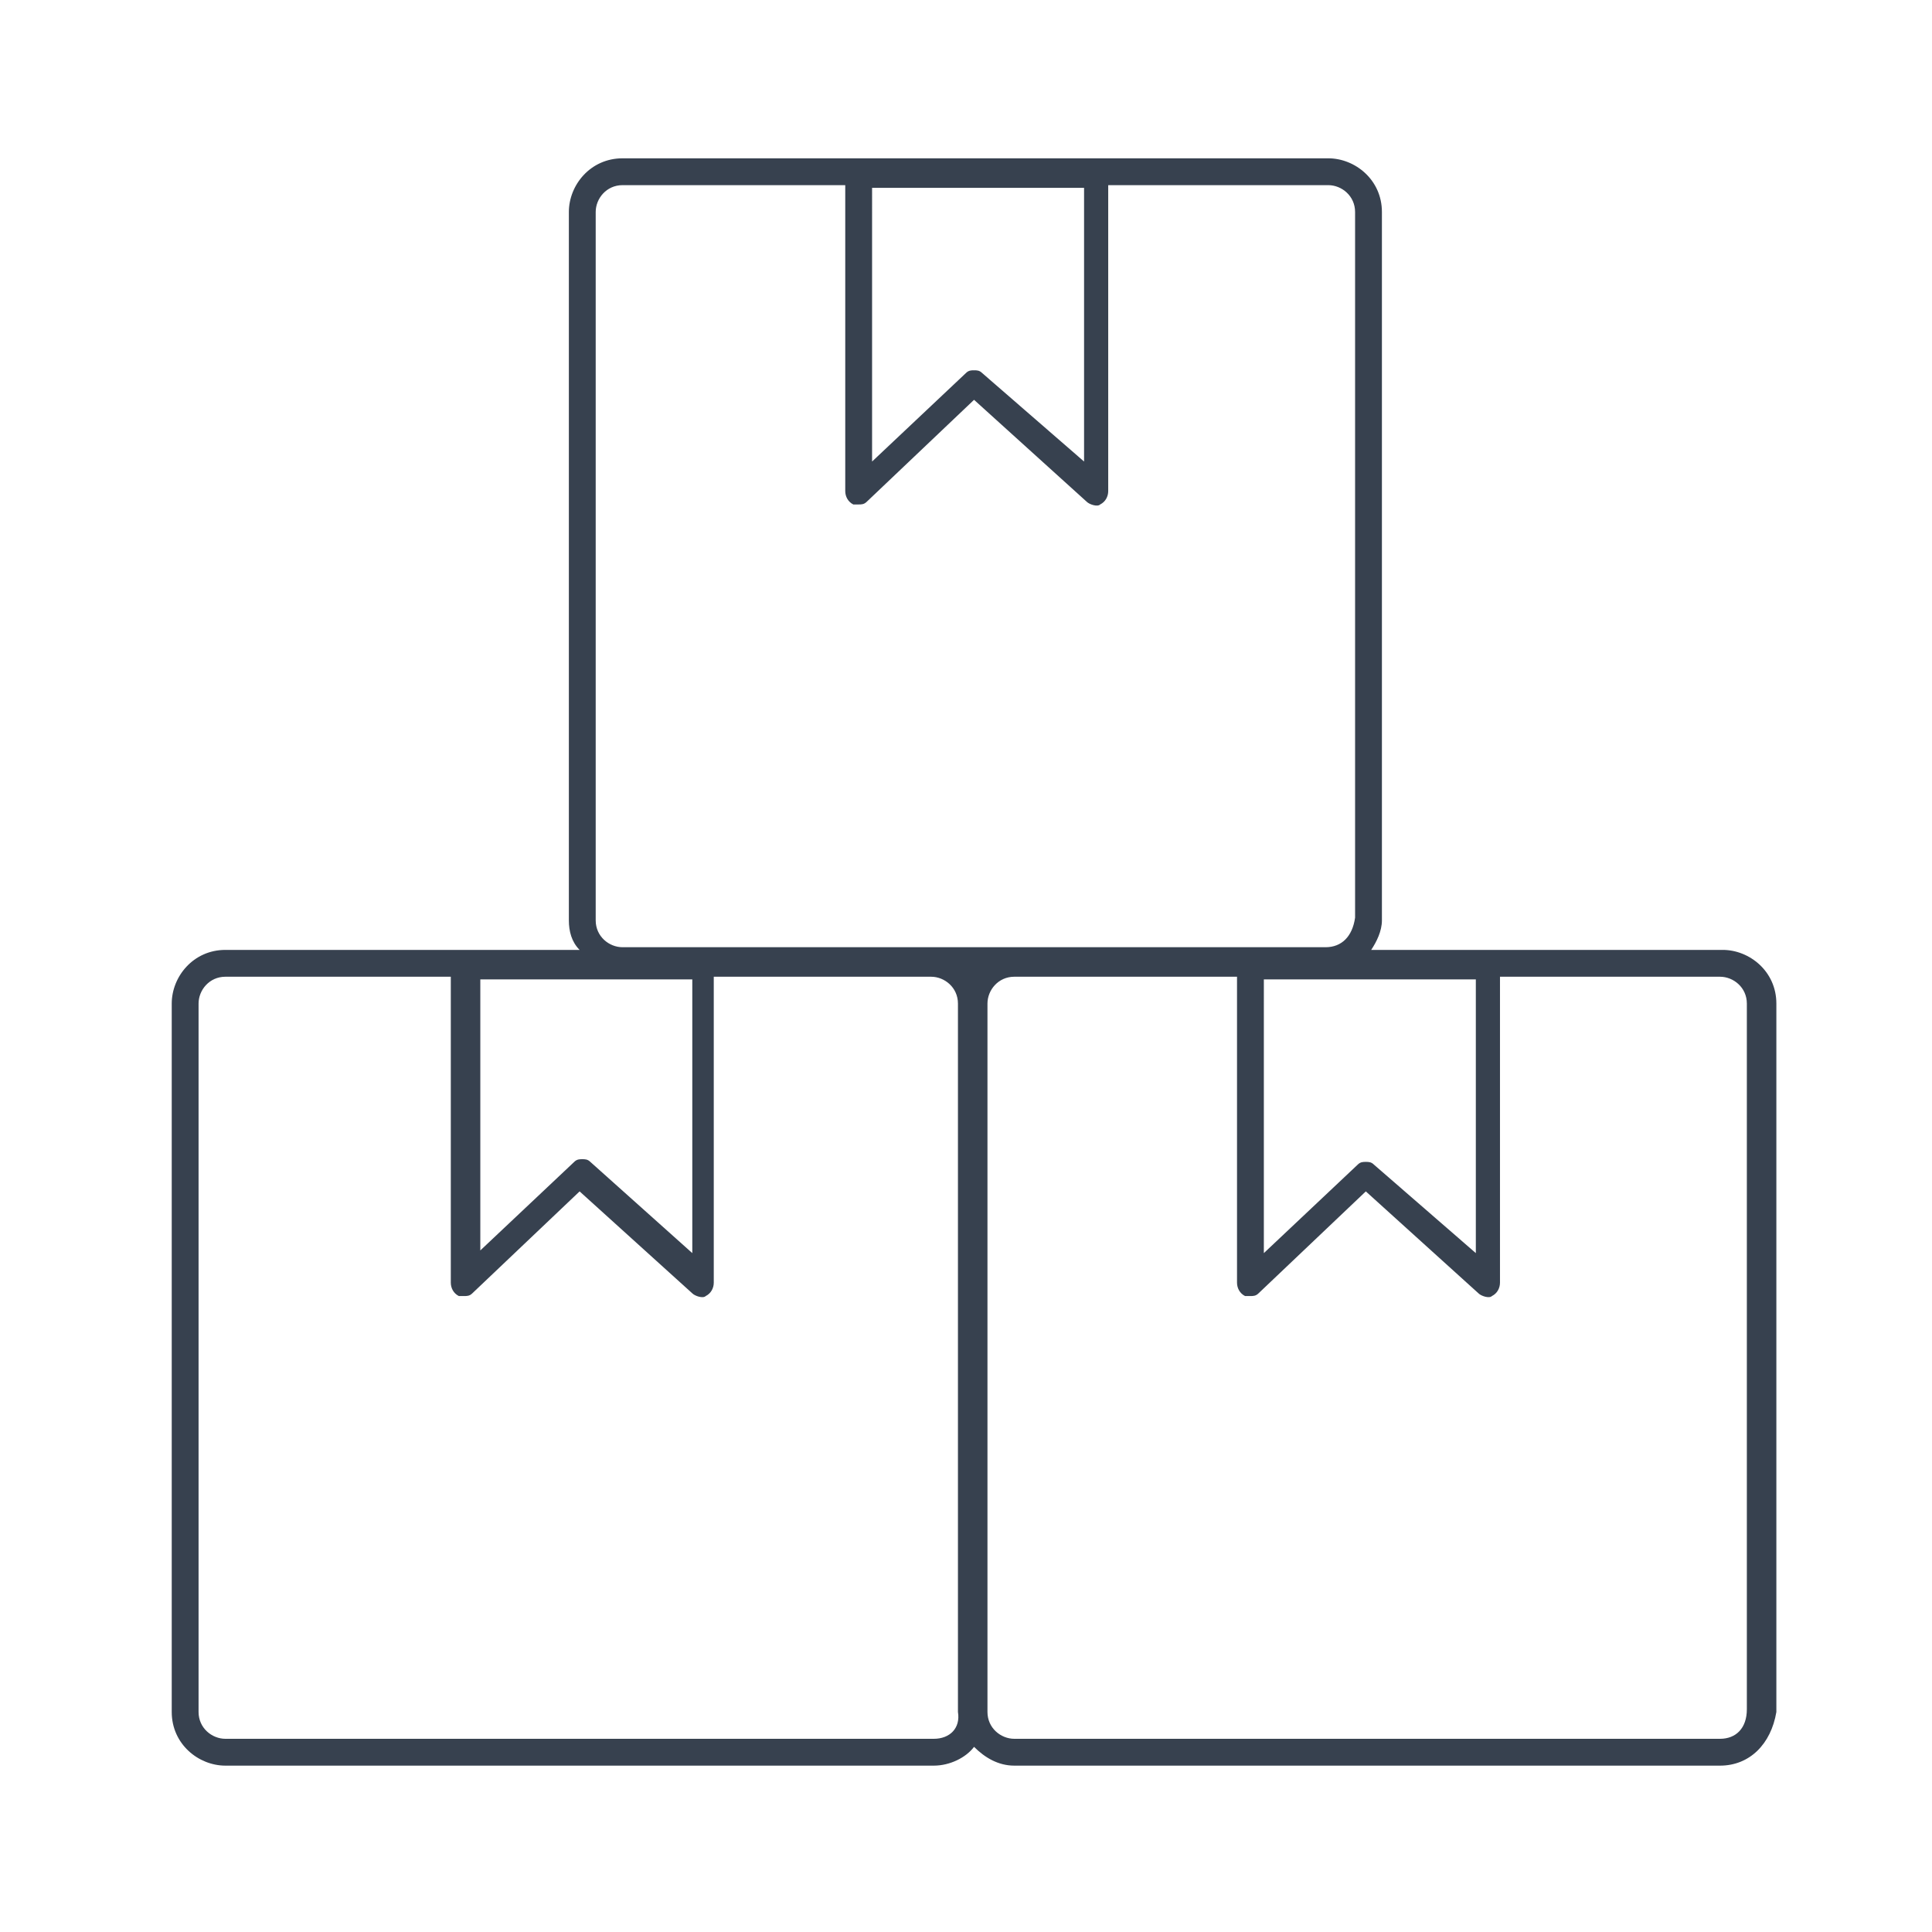 <?xml version="1.0" encoding="utf-8"?>
<!-- Generator: Adobe Illustrator 24.2.1, SVG Export Plug-In . SVG Version: 6.00 Build 0)  -->
<svg version="1.1" id="Layer_1" xmlns="http://www.w3.org/2000/svg" xmlns:xlink="http://www.w3.org/1999/xlink" x="0px" y="0px"
	 viewBox="0 0 72 72" style="enable-background:new 0 0 72 72;" xml:space="preserve">
<style type="text/css">
	.st0{fill:#37414F;}
</style>
<path class="st0" d="M64.2,35.4H51.1c0.2-0.3,0.4-0.7,0.4-1.1V7.9c0-1.2-1-2-2-2H23.2c-1.2,0-2,1-2,2v26.4c0,0.4,0.1,0.8,0.4,1.1
	H8.4c-1.2,0-2,1-2,2v26.4c0,1.2,1,2,2,2h26.4c0.6,0,1.2-0.3,1.5-0.7c0.4,0.4,0.9,0.7,1.5,0.7h26.3c1.1,0,1.9-0.8,2.1-2V37.4
	C66.2,36.2,65.2,35.4,64.2,35.4z M55,36.5v10.2l-3.8-3.3c-0.1-0.1-0.2-0.1-0.3-0.1c-0.1,0-0.2,0-0.3,0.1l-3.5,3.3V36.5H55z
	 M25.8,36.5v10.2L22,43.3c-0.1-0.1-0.2-0.1-0.3-0.1c-0.1,0-0.2,0-0.3,0.1l-3.5,3.3V36.5H25.8z M40.4,7v10.2l-3.8-3.3
	c-0.1-0.1-0.2-0.1-0.3-0.1c-0.1,0-0.2,0-0.3,0.1l-3.5,3.3V7H40.4z M22.2,7.9c0-0.5,0.4-1,1-1h8.3v11.4c0,0.2,0.1,0.4,0.3,0.5
	c0.1,0,0.1,0,0.2,0c0.1,0,0.2,0,0.3-0.1l4-3.8l4.2,3.8c0.1,0.1,0.4,0.2,0.5,0.1c0.2-0.1,0.3-0.3,0.3-0.5V6.9h8.2c0.5,0,1,0.4,1,1
	l0,26.3c-0.1,0.7-0.5,1.1-1.1,1.1H23.2c-0.5,0-1-0.4-1-1V7.9z M34.8,64.8H8.4c-0.5,0-1-0.4-1-1V37.4c0-0.5,0.4-1,1-1h8.4v11.4
	c0,0.2,0.1,0.4,0.3,0.5c0.1,0,0.1,0,0.2,0c0.1,0,0.2,0,0.3-0.1l4-3.8l4.2,3.8c0.1,0.1,0.4,0.2,0.5,0.1c0.2-0.1,0.3-0.3,0.3-0.5V36.4
	h8.1c0.5,0,1,0.4,1,1v26.4C35.8,64.4,35.4,64.8,34.8,64.8z M64.1,64.8H37.8c-0.5,0-1-0.4-1-1V37.4c0-0.5,0.4-1,1-1h8.3v11.4
	c0,0.2,0.1,0.4,0.3,0.5c0.1,0,0.1,0,0.2,0c0.1,0,0.2,0,0.3-0.1l4-3.8l4.2,3.8c0.1,0.1,0.4,0.2,0.5,0.1c0.2-0.1,0.3-0.3,0.3-0.5V36.4
	h8.2c0.5,0,1,0.4,1,1l0,26.3C65.1,64.4,64.7,64.8,64.1,64.8z"/>
</svg>
